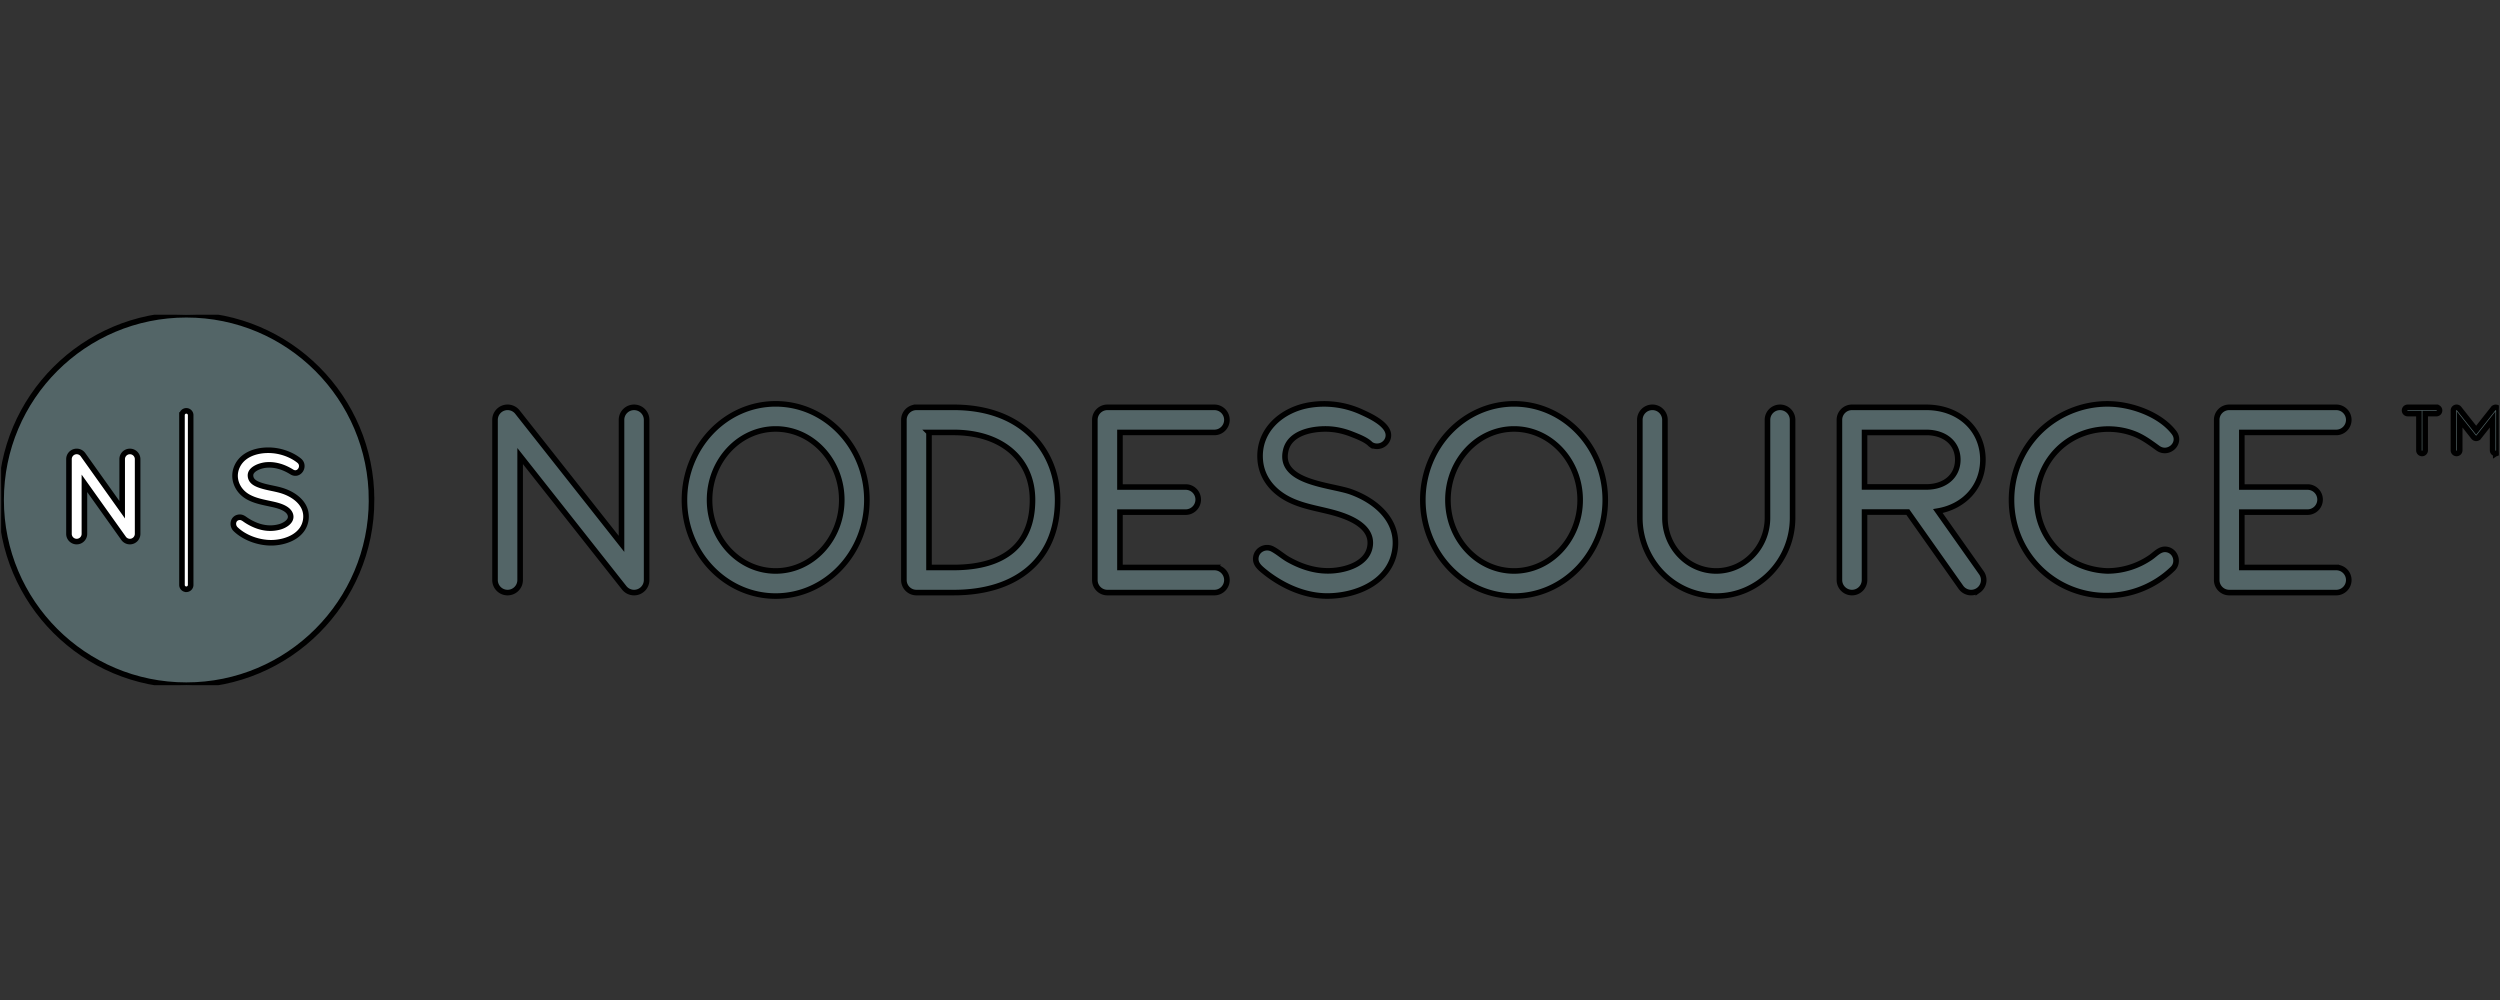 <svg width="500" height="200" xmlns="http://www.w3.org/2000/svg" xmlns:xlink="http://www.w3.org/1999/xlink"><rect width="100%" height="100%" fill="#333333" stroke="none"/><symbol viewBox="-223.812 -33.193 447.627 66.385" id="a"><path d="M-157.427 0c0 18.332-14.86 33.193-33.193 33.193S-223.812 18.333-223.812 0s14.86-33.193 33.193-33.193S-157.426-18.333-157.426 0z" fill="#536567"/><path d="M-200.734-7.46c-.44 0-.863.21-1.128.58l-7.022 9.86v-9.056a1.384 1.384 0 10-2.768 0V7.31a1.385 1.385 0 002.513.804l7.022-9.86V7.31a1.384 1.384 0 102.768.001V-6.075a1.389 1.389 0 00-1.383-1.385zm28.992 12.494c-1.37.846-2.878 1.365-4.504 1.24-1.176-.09-2.903-.754-2.875-1.888.025-1.048.954-1.48 1.845-1.778 1.354-.453 2.79-.57 4.14-1.05 2.187-.782 4.26-2.483 3.937-5.036-.354-2.81-3.265-4.048-5.777-4.183-2.35-.127-5.068.76-6.796 2.407-.748.712-.492 2.066.657 2.156.512.04.854-.28 1.25-.543a9.475 9.475 0 011.804-.93c1.347-.516 2.764-.64 4.164-.253.965.266 2.395 1.1 1.868 2.326-.483 1.124-2.292 1.537-3.346 1.767-1.42.31-2.86.55-4.15 1.262-1.978 1.094-2.958 3.41-1.977 5.507 1.24 2.65 4.736 3.214 7.338 2.7 1.31-.26 2.712-.84 3.76-1.69 1.173-.946-.018-2.863-1.34-2.016zm-18.878-21.04c-.43 0-.78.35-.78.78v30.453a.78.78 0 001.558 0v-30.454a.78.78 0 00-.778-.78z" fill="#fff"/><path d="M-110.38-16.6c-.675 0-1.33.306-1.766.856L-130.798 7.87v-22.22a2.25 2.25 0 00-4.5 0v28.7a2.25 2.25 0 004.016 1.395l18.652-23.616v22.22a2.25 2.25 0 004.5 0v-28.7a2.25 2.25 0 00-2.25-2.249zM-68.658 0c0 9.497-7.333 17.224-16.347 17.224S-101.35 9.497-101.35 0s7.332-17.223 16.346-17.223S-68.658-9.497-68.658 0zm-4.5 0c0-7.016-5.314-12.723-11.847-12.723S-96.85-7.016-96.85 0s5.313 12.724 11.846 12.724S-73.158 7.014-73.158 0zM63.668 0c0 9.497-7.333 17.224-16.347 17.224S30.976 9.497 30.976 0s7.333-17.223 16.347-17.223S63.668-9.497 63.668 0zm-4.5 0c0-7.016-5.314-12.723-11.847-12.723S35.476-7.016 35.476 0s5.314 12.724 11.847 12.724S59.168 7.014 59.168 0zM97.24-3.19v17.54a2.25 2.25 0 01-4.5 0V-3.19c0-5.256-4.12-9.534-9.187-9.534s-9.188 4.277-9.188 9.535v17.54a2.25 2.25 0 01-4.5 0V-3.19c0-7.738 6.14-14.034 13.688-14.034S97.24-10.928 97.24-3.19zM21.604 9.987c1.068-.766 2.626-.288 3.08.945.863 2.336-3.103 4.092-4.686 4.82a16.137 16.137 0 01-9.218 1.27c-5.023-.79-9.42-4.53-8.938-9.948.282-3.17 2.33-5.568 5.103-6.972 2.923-1.48 6.164-1.727 9.23-2.75 2.42-.807 5.643-2.366 5.37-5.39-.283-3.16-3.807-4.377-6.518-4.62-2.883-.26-5.597.56-8.107 1.957-1.01.564-1.898 1.39-2.912 1.917-1.197.623-2.713-.08-2.944-1.43-.184-1.078.49-1.755 1.236-2.383a21.788 21.788 0 013.397-2.338c2.545-1.42 5.413-2.32 8.346-2.278 5.16.073 10.99 2.527 11.914 8.173.86 5.258-3.325 8.848-7.85 10.487-3.56 1.29-13.12 1.6-11.687 7.482.75 3.084 4.59 3.83 7.28 3.794 1.557-.02 3.09-.36 4.535-.933 1.027-.407 2.583-.98 3.368-1.8.91-.653.01-.013 0 0zM-34.475 0c0 8.263-5.765 16.6-18.645 16.6h-6.654a2.25 2.25 0 01-2.25-2.25v-28.7a2.25 2.25 0 012.25-2.25h6.654c11.675 0 18.645 6.206 18.645 16.6zm-23.05 12.1h4.405c8.593 0 14.145-4.75 14.145-12.1 0-7.917-4.89-12.1-14.145-12.1h-4.404v24.2zm51.14-24.2h-16.918v9.918h11.775a2.25 2.25 0 010 4.5h-11.775V12.1h16.917a2.25 2.25 0 010 4.5h-19.167a2.25 2.25 0 01-2.25-2.25v-28.7a2.25 2.25 0 012.25-2.25h19.167a2.25 2.25 0 010 4.5zm201.05 0h-16.917v9.918h11.774a2.25 2.25 0 010 4.5h-11.774V12.1h16.917a2.25 2.25 0 010 4.5h-19.167a2.25 2.25 0 01-2.25-2.25v-28.7a2.25 2.25 0 012.25-2.25h19.167a2.25 2.25 0 010 4.5zm-64.125-4.088a2.25 2.25 0 00-3.136.541l-9.515 13.48h-7.756V-14.35a2.25 2.25 0 00-4.5 0v28.7a2.25 2.25 0 002.25 2.25h13.31c5.883 0 10.152-3.947 10.152-9.384 0-4.772-3.29-8.394-8.072-9.208l7.807-11.06a2.25 2.25 0 00-.54-3.136zm-20.406 18.52h11.06c3.38 0 5.652 1.963 5.652 4.884 0 2.92-2.27 4.883-5.652 4.883h-11.06V2.332zM164.39-8.895c-1.253.274-2.046-.756-2.967-1.392a13.73 13.73 0 00-7.747-2.435l.113-.003c-5.086.12-9.707 2.96-11.752 7.698-2.004 4.64-.994 10.164 2.494 13.82 3.48 3.65 8.91 4.84 13.644 3.17 1.737-.615 3.07-1.625 4.537-2.682 1.88-1.355 4.34.913 2.872 2.818-2.29 2.97-6.69 4.67-10.284 5.035-5.034.51-10.157-1.328-13.75-4.878-6.81-6.724-6.763-17.958.115-24.624 6.63-6.425 17.115-6.32 23.7.037 1.137 1.103.577 3.098-.974 3.437zM212.622 16.6h-5.147a.56.56 0 010-1.12h2.013V8.89a.56.56 0 111.12 0v6.586h2.013c.31 0 .56.25.56.56a.555.555 0 01-.558.56zm10.632-8.268a.56.56 0 00-.56.56v5.533l-2.51-3.178a.58.58 0 00-.88 0l-2.51 3.178V8.892a.56.56 0 10-1.12 0v7.147a.56.56 0 001.002.346l3.07-3.888 3.072 3.888a.562.562 0 001.001-.348V8.893a.564.564 0 00-.563-.56z" fill="#536567"/></symbol><path fill="none" d="M-1-1h502v202H-1z"/><use transform="matrix(1.116 0 0 -1.116 249.812 37.049)" y="-89.593" x="-223.646" height="66.385" width="447.627" xlink:href="#a" stroke="null"/></svg>